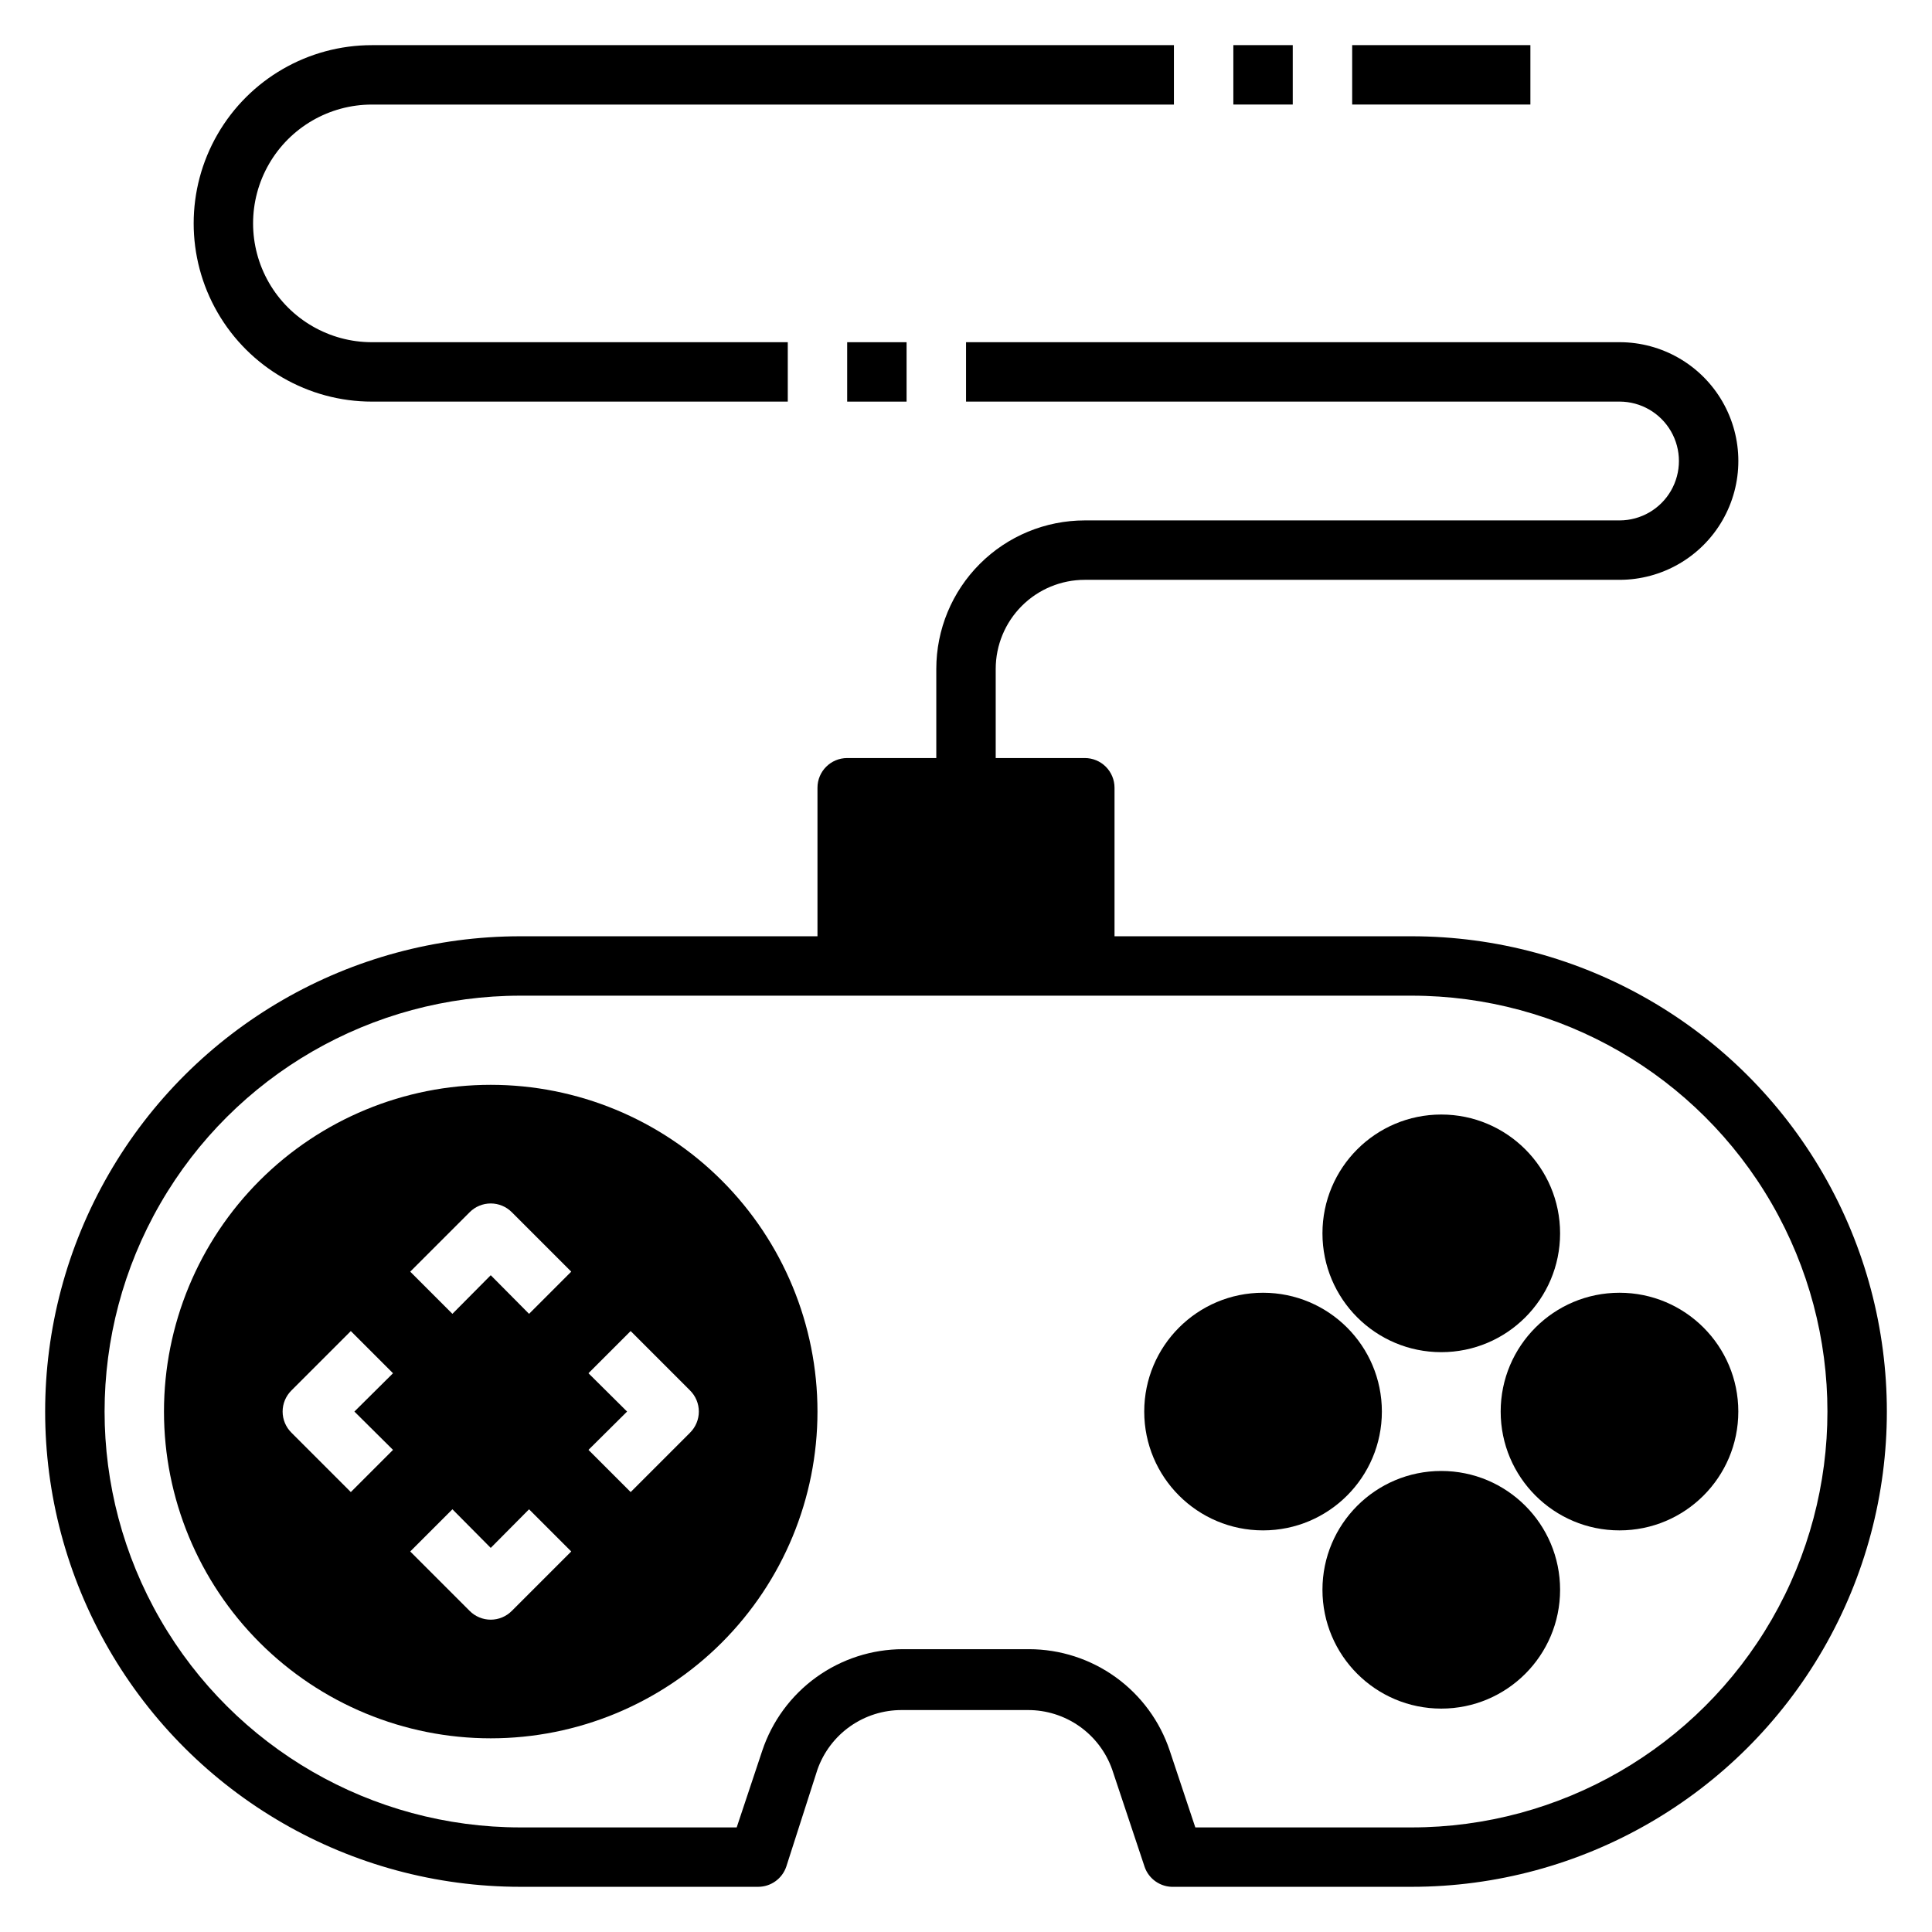 <?xml version="1.0" encoding="UTF-8"?>
<!-- Uploaded to: SVG Repo, www.svgrepo.com, Generator: SVG Repo Mixer Tools -->
<svg fill="#000000" width="800px" height="800px" version="1.1" viewBox="144 144 512 512" xmlns="http://www.w3.org/2000/svg">
 <g>
  <path d="m518.08 392.12h-78.719v-39.359c0-2.086-0.832-4.09-2.305-5.566-1.477-1.477-3.481-2.305-5.566-2.305h-23.617v-23.617c0-6.262 2.488-12.27 6.918-16.699 4.426-4.43 10.434-6.914 16.699-6.914h141.7c11.25 0 21.645-6.004 27.27-15.746 5.625-9.742 5.625-21.746 0-31.488-5.625-9.742-16.02-15.742-27.27-15.742h-173.18v15.742h173.18c5.625 0 10.82 3 13.633 7.871 2.812 4.871 2.812 10.875 0 15.746s-8.008 7.871-13.633 7.871h-141.7c-10.441 0-20.453 4.148-27.832 11.527-7.383 7.383-11.531 17.395-11.531 27.832v23.617h-23.613c-4.348 0-7.875 3.523-7.875 7.871v39.359h-78.719c-45 0-86.578 24.008-109.08 62.977-22.5 38.973-22.5 86.984 0 125.95s64.078 62.977 109.08 62.977h62.977c3.383 0.008 6.394-2.148 7.477-5.352l8.266-25.742c1.633-4.621 4.664-8.617 8.668-11.438 4.008-2.82 8.793-4.328 13.691-4.309h33.379-0.004c4.902-0.02 9.684 1.488 13.691 4.309 4.004 2.82 7.035 6.816 8.668 11.438l8.582 25.742h-0.004c1.117 3.316 4.293 5.5 7.793 5.352h62.977c45 0 86.578-24.008 109.08-62.977s22.5-86.98 0-125.95c-22.5-38.969-64.078-62.977-109.08-62.977zm0 236.16-57.309 0.004-6.769-20.309v-0.004c-2.609-7.832-7.617-14.648-14.312-19.48-6.695-4.832-14.742-7.434-23-7.441h-33.379c-8.258 0.008-16.301 2.609-23 7.441-6.695 4.832-11.703 11.648-14.312 19.48l-6.769 20.312h-57.309c-39.375 0-75.758-21.008-95.441-55.105-19.688-34.098-19.688-76.109 0-110.21 19.684-34.102 56.066-55.105 95.441-55.105h236.16c39.375 0 75.758 21.004 95.445 55.105 19.684 34.098 19.684 76.109 0 110.21-19.688 34.098-56.07 55.105-95.445 55.105z"/>
  <path d="m274.05 431.49c-22.965 0-44.992 9.121-61.23 25.359-16.238 16.242-25.363 38.266-25.363 61.23s9.125 44.992 25.363 61.23c16.238 16.238 38.266 25.363 61.23 25.363s44.988-9.125 61.23-25.363c16.238-16.238 25.359-38.266 25.359-61.23s-9.121-44.988-25.359-61.23c-16.242-16.238-38.266-25.359-61.23-25.359zm-25.898 96.746-11.18 11.18-15.742-15.742v-0.004c-1.492-1.477-2.332-3.488-2.332-5.59 0-2.098 0.84-4.109 2.332-5.59l15.742-15.742 11.18 11.18-10.234 10.152zm31.488 42.668v-0.004c-1.48 1.492-3.492 2.332-5.59 2.332-2.102 0-4.113-0.84-5.59-2.332l-15.742-15.742 11.18-11.18 10.152 10.234 10.156-10.234 11.18 11.18zm4.566-78.719-10.156-10.238-10.156 10.234-11.18-11.18 15.742-15.742h0.004c1.477-1.492 3.488-2.328 5.59-2.328 2.098 0 4.109 0.836 5.59 2.328l15.742 15.742zm42.668 31.488-15.742 15.742-11.18-11.18 10.23-10.156-10.234-10.156 11.18-11.18 15.742 15.742v0.004c1.492 1.48 2.328 3.492 2.328 5.59 0 2.102-0.836 4.113-2.328 5.59z"/>
  <path d="m557.44 565.31c0 17.391-14.098 31.488-31.488 31.488s-31.488-14.098-31.488-31.488 14.098-31.488 31.488-31.488 31.488 14.098 31.488 31.488"/>
  <path d="m557.44 470.85c0 17.391-14.098 31.488-31.488 31.488s-31.488-14.098-31.488-31.488 14.098-31.488 31.488-31.488 31.488 14.098 31.488 31.488"/>
  <path d="m510.21 518.08c0 17.391-14.098 31.488-31.488 31.488s-31.488-14.098-31.488-31.488 14.098-31.488 31.488-31.488 31.488 14.098 31.488 31.488"/>
  <path d="m604.67 518.08c0 17.391-14.098 31.488-31.488 31.488s-31.488-14.098-31.488-31.488 14.098-31.488 31.488-31.488 31.488 14.098 31.488 31.488"/>
  <path d="m242.56 250.43h110.21v-15.742h-110.21c-11.25 0-21.645-6.004-27.27-15.746-5.625-9.742-5.625-21.746 0-31.488s16.02-15.742 27.27-15.742h212.54v-15.746h-212.54c-16.875 0-32.469 9.004-40.906 23.617s-8.438 32.617 0 47.23 24.031 23.617 40.906 23.617z"/>
  <path d="m368.51 234.69h15.742v15.742h-15.742z"/>
  <path d="m470.85 155.96h15.742v15.742h-15.742z"/>
  <path d="m502.34 155.96h47.23v15.742h-47.23z"/>
 </g>
</svg>